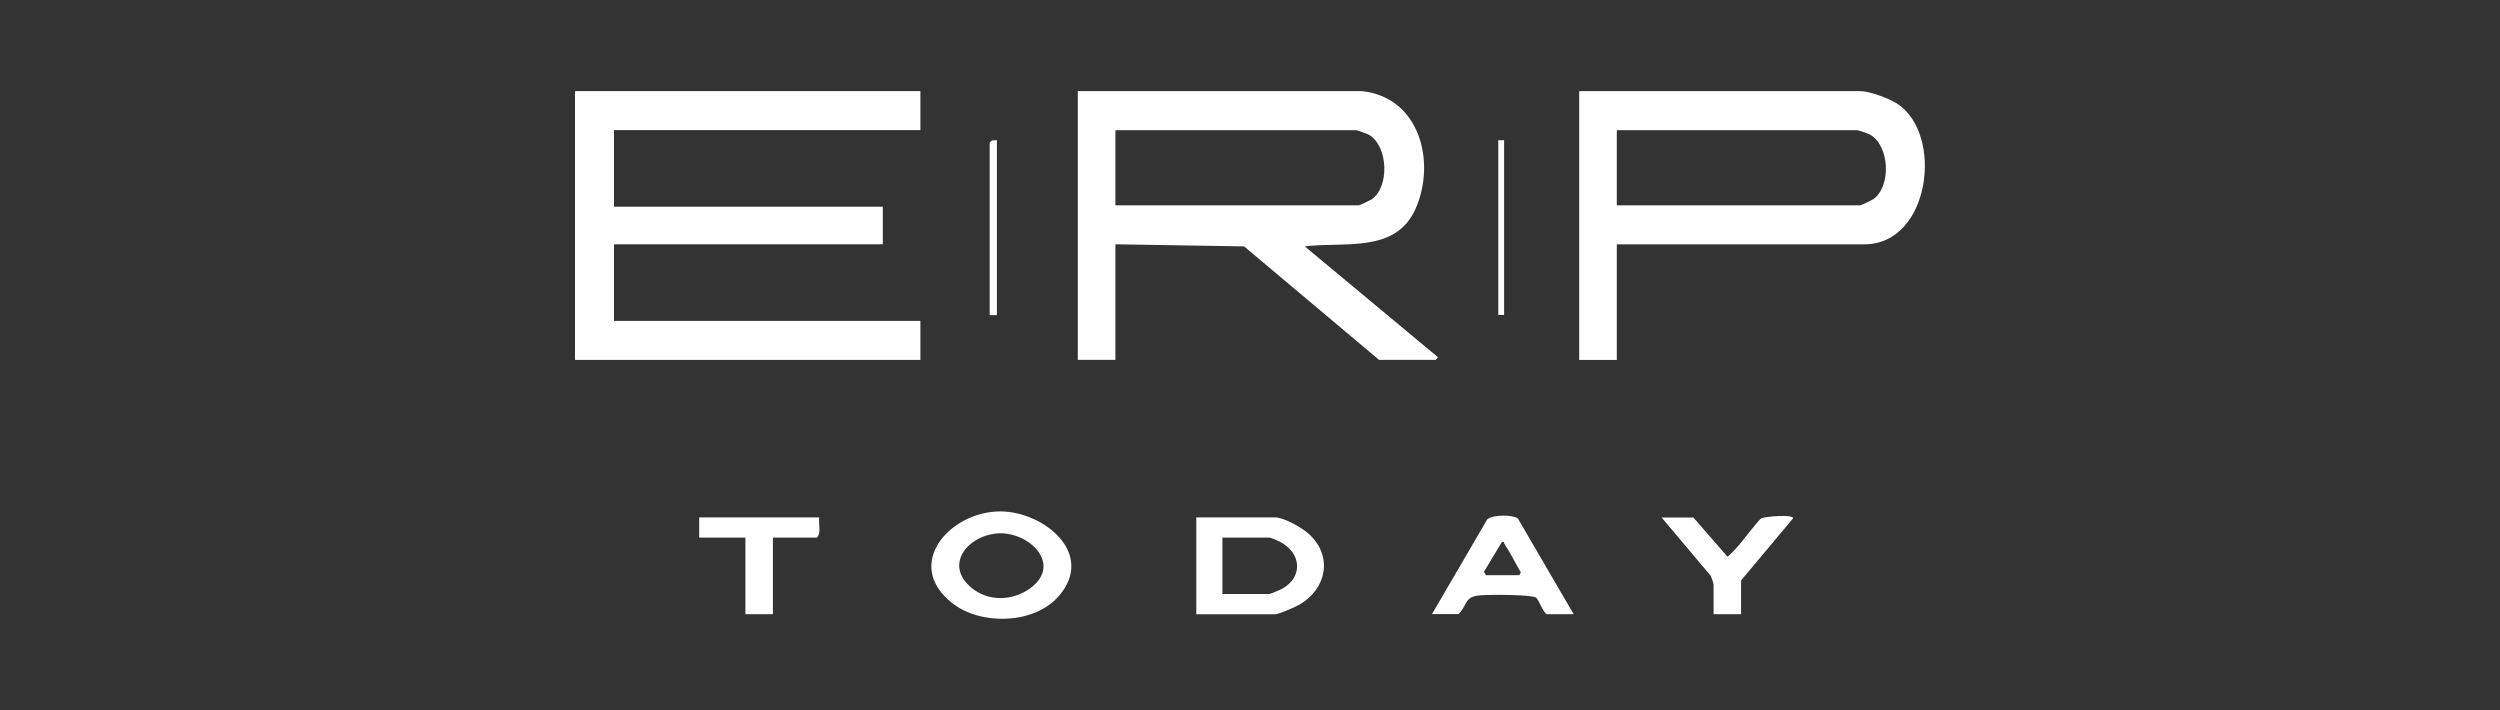 <?xml version="1.0" encoding="UTF-8"?>
<svg xmlns="http://www.w3.org/2000/svg" id="Layer_1" data-name="Layer 1" viewBox="0 0 250 71">
  <rect x="0" y="0" width="250" height="71" fill="#333333" stroke="none"/>
  <defs>
    <style> .cls-1 { fill: #fff; } </style>
  </defs>
  <g id="ao9Zf1">
    <g>
      <polygon class="cls-1" points="92.04 9.11 92.04 13.01 61.4 13.01 61.4 20.67 88.28 20.67 88.28 24.43 61.4 24.43 61.4 32.09 92.04 32.09 92.04 35.99 57.5 35.99 57.5 9.11 92.04 9.11"></polygon>
      <path class="cls-1" d="M136.18,9.11c5.78.61,7.44,7.04,5.39,11.74-1.98,4.53-7.19,3.29-11.09,3.79l13.29,11.06c.04.06-.19.29-.22.29h-5.64l-13.5-11.35-12.87-.21v11.56h-3.76V9.11h28.39ZM111.54,20.53h24.35c.09,0,1.12-.5,1.28-.6,1.78-1.21,1.68-5.32-.29-6.46-.15-.09-1.18-.45-1.28-.45h-24.06v7.51Z"></path>
      <path class="cls-1" d="M161.68,24.43v11.56h-3.76V9.11h28.1c.93,0,2.87.73,3.67,1.24,4.72,3.02,3.35,14.08-3.24,14.08h-24.78ZM161.68,20.53h24.35c.09,0,1.12-.5,1.28-.6,1.83-1.25,1.67-5.33-.29-6.46-.15-.09-1.18-.45-1.28-.45h-24.06v7.51Z"></path>
      <path class="cls-1" d="M105.86,59.63c-2.46,2.81-7.77,2.93-10.63.69-4.95-3.89-.22-9.2,4.83-9.18,4.29.02,9.54,4.21,5.8,8.49ZM99.52,53.36c-2.83.34-5.06,3.13-2.42,5.38,1.71,1.46,4.21,1.37,5.97.05,3.26-2.45-.35-5.82-3.55-5.43Z"></path>
      <path class="cls-1" d="M119.63,61.42v-9.68h7.87c.91,0,2.8,1.08,3.47,1.73,2.32,2.22,1.68,5.39-.99,6.97-.42.25-2.1.99-2.48.99h-7.87ZM122.24,59.4h4.7c.07,0,1.09-.42,1.24-.5,2.19-1.21,1.95-3.63-.2-4.73-.19-.1-.9-.41-1.04-.41h-4.7v5.64Z"></path>
      <path class="cls-1" d="M157.35,61.42h-2.67c-.45-.27-.76-1.43-1.09-1.66-.46-.32-4.75-.3-5.56-.23-1.61.14-1.22.86-2.16,1.88h-2.67l5.51-9.45c.49-.52,2.64-.51,3.09-.09l5.56,9.54ZM148.61,57.52h3.32l.15-.29c-.55-.93-1.04-1.94-1.64-2.84-.07-.1.04-.25-.25-.19l-1.8,2.98.21.35Z"></path>
      <path class="cls-1" d="M174.11,61.42h-2.75v-2.96c0-.08-.22-.76-.28-.87l-4.92-5.84h3.18l3.4,3.91c.14,0,.98-.96,1.16-1.16.38-.42,1.98-2.56,2.24-2.67.41-.19,3.18-.42,3.17,0l-5.2,6.21v3.4Z"></path>
      <path class="cls-1" d="M81.92,51.74c-.09.64.23,1.52-.22,2.02h-4.41v7.66h-2.75v-7.66h-4.62v-2.02h11.99Z"></path>
      <polygon class="cls-1" points="99.69 14.02 99.69 31.51 98.97 31.51 98.97 14.24 99.21 14.04 99.69 14.02"></polygon>
      <rect class="cls-1" x="149.83" y="14.02" width=".58" height="17.48"></rect>
    </g>
  </g>
</svg>
